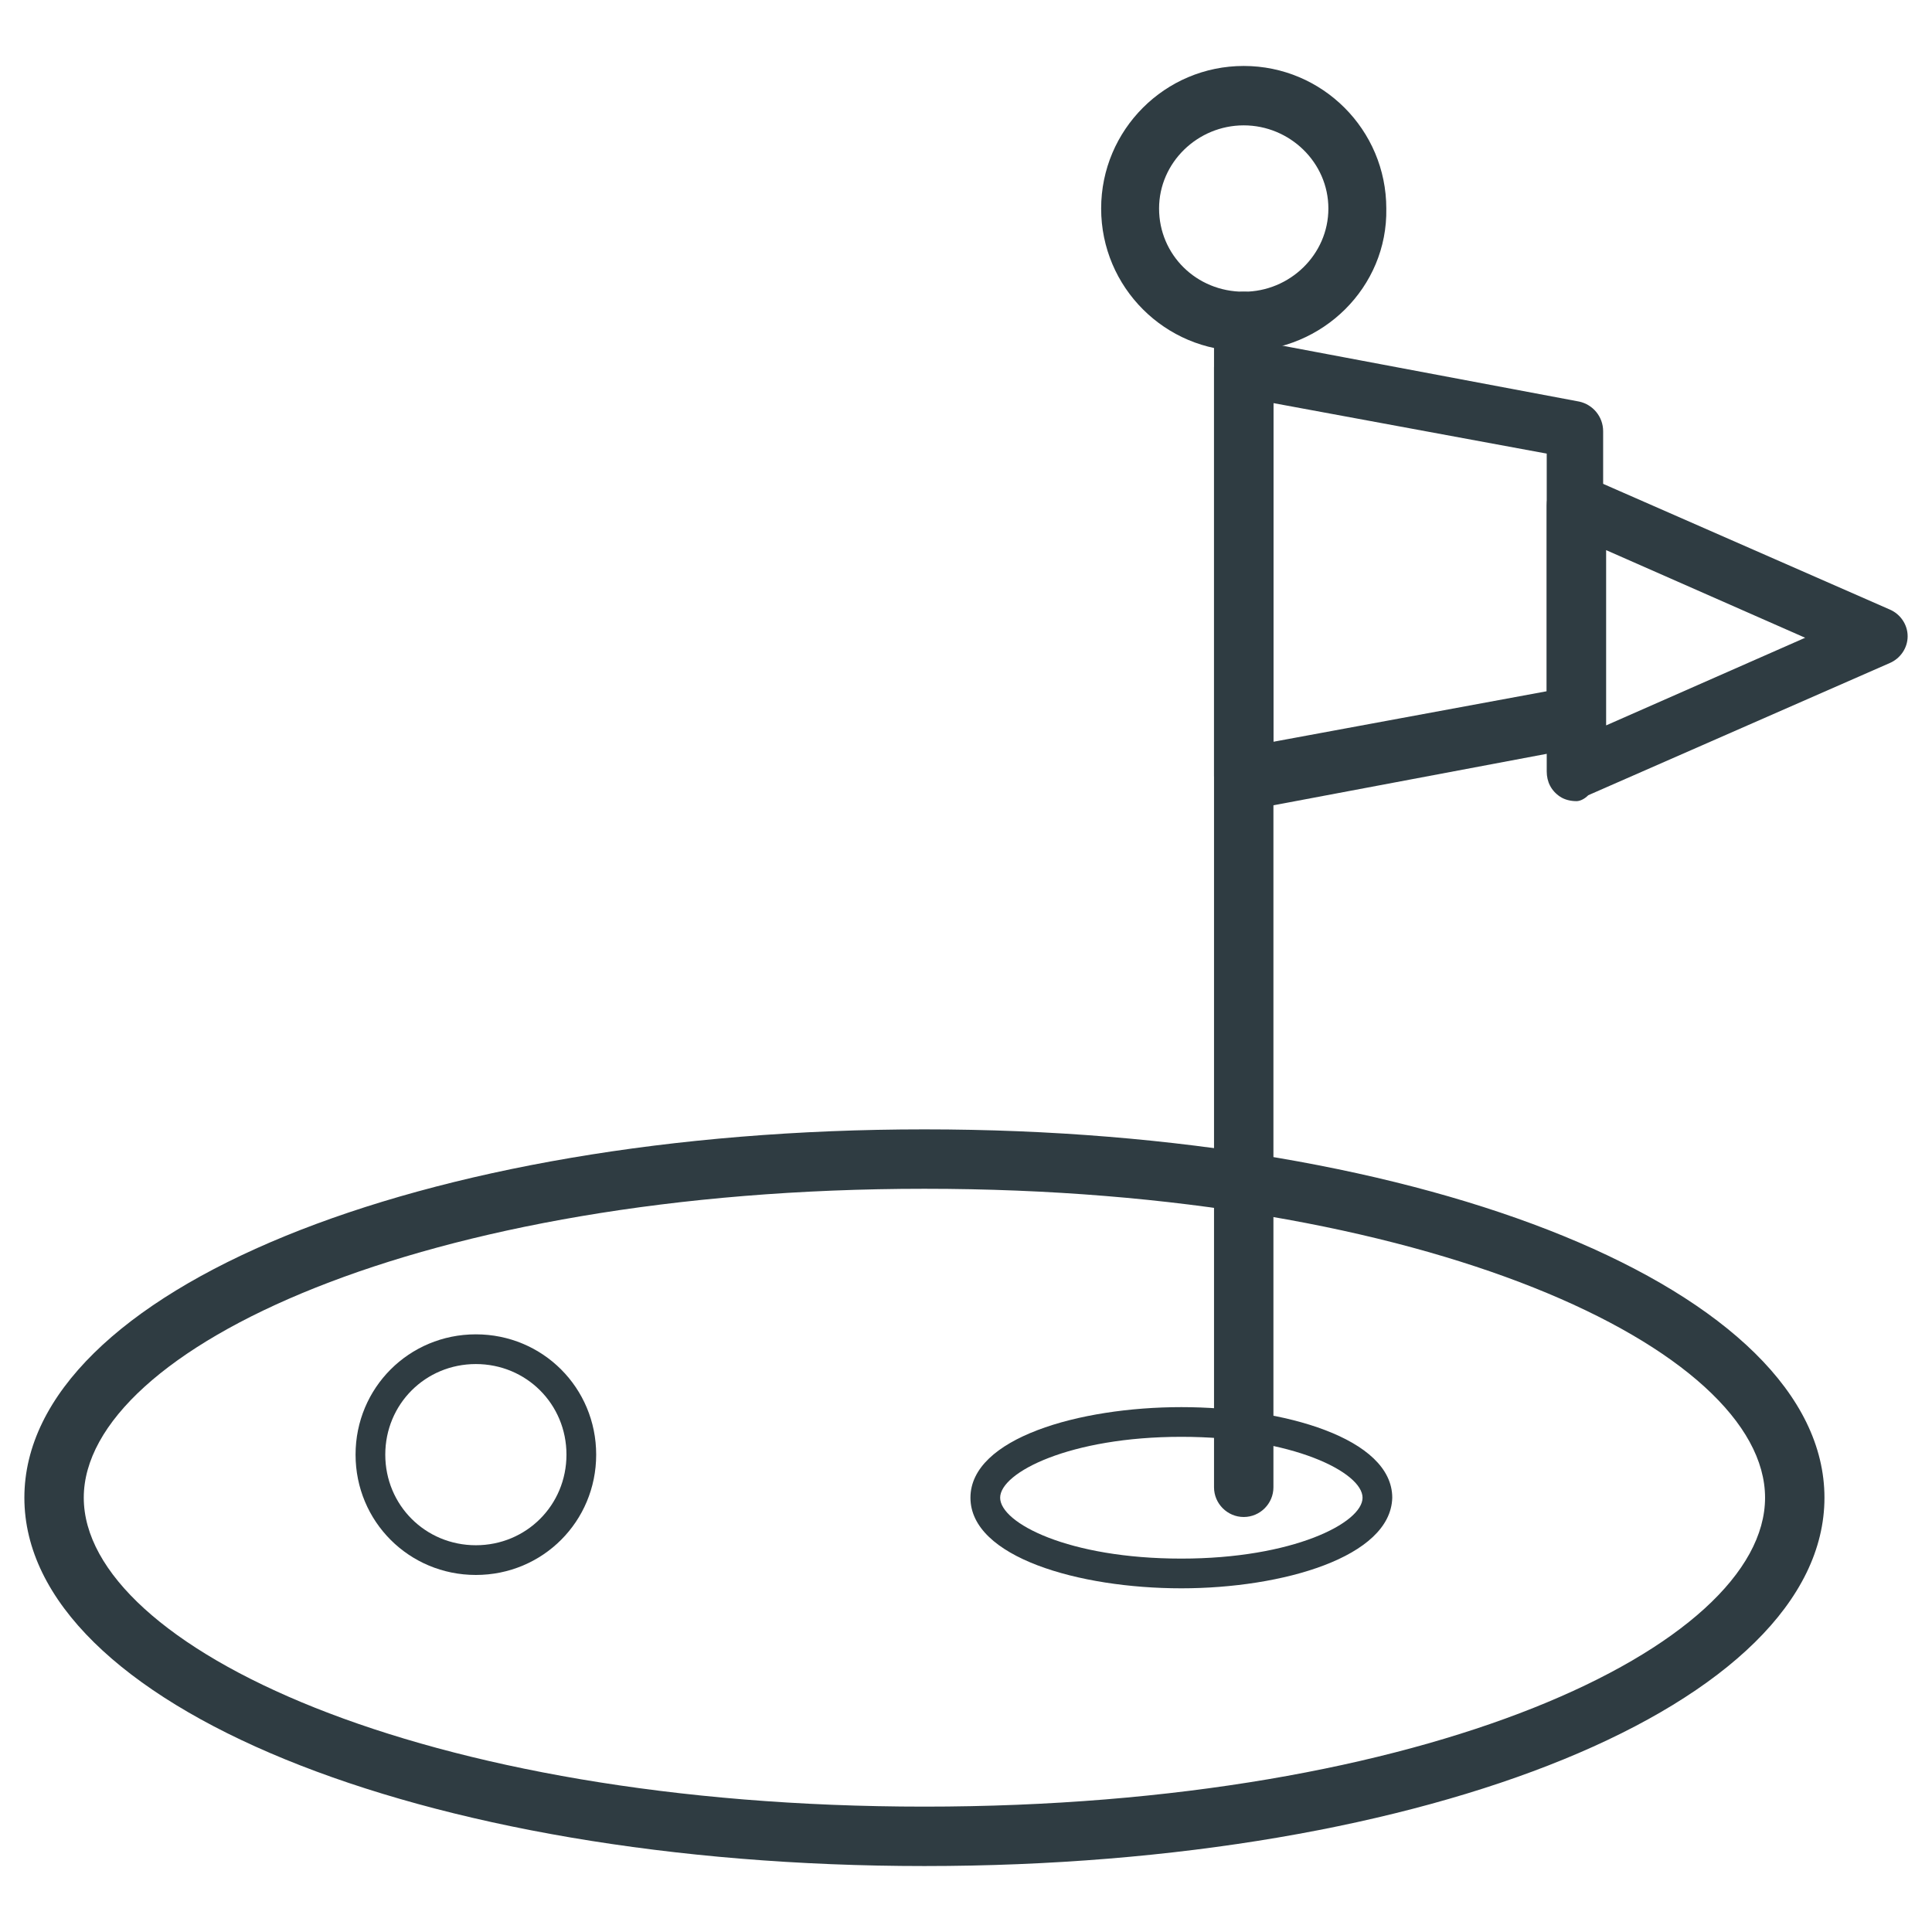 <?xml version="1.0" encoding="UTF-8"?>
<!-- Uploaded to: ICON Repo, www.svgrepo.com, Generator: ICON Repo Mixer Tools -->
<svg width="800px" height="800px" version="1.1" viewBox="144 144 512 512" xmlns="http://www.w3.org/2000/svg">
 <g fill="#2f3c42">
  <path d="m388.98 638.52c-133.82 0-238.52-42.902-238.52-97.613 0.004-54.711 104.7-97.613 238.52-97.613 133.82 0 238.52 42.902 238.52 97.613s-104.7 97.613-238.52 97.613zm0-179.48c-133.04 0-222.78 42.508-222.78 81.867s89.348 81.867 222.78 81.867c133.43 0 222.78-42.508 222.78-81.867 0.004-39.359-89.344-81.867-222.78-81.867z"/>
  <path d="m457.07 564.92c-27.16 0-55.891-8.266-55.891-24.008 0-15.742 28.734-24.008 55.891-24.008 27.16 0 55.891 8.266 55.891 24.008-0.391 15.742-29.125 24.008-55.891 24.008zm0-40.148c-29.52 0-48.02 9.445-48.02 16.137s18.105 16.137 48.02 16.137c29.52 0 48.02-9.445 48.02-16.137s-18.5-16.137-48.02-16.137z"/>
  <path d="m270.11 561.38c-17.711 0-31.883-14.168-31.883-31.883 0-17.711 14.168-31.883 31.883-31.883 17.711 0 31.883 14.168 31.883 31.883 0 17.715-14.172 31.883-31.883 31.883zm0-55.891c-13.383 0-24.008 10.629-24.008 24.008 0 13.383 10.629 24.008 24.008 24.008 13.383 0 24.008-10.629 24.008-24.008 0.004-13.383-10.625-24.008-24.008-24.008z"/>
  <path d="m561.77 356.31c-1.574 0-3.148-0.395-4.328-1.18-2.363-1.574-3.543-3.938-3.543-6.691v-70.457c0-2.754 1.18-5.117 3.543-6.691 2.363-1.574 5.117-1.574 7.477-0.789l79.902 35.031c2.754 1.18 4.723 3.938 4.723 7.086 0 3.148-1.969 5.902-4.723 7.086l-79.902 35.031c-1.18 1.18-2.363 1.574-3.148 1.574zm7.871-66.52v46.445l52.742-23.223z"/>
  <path d="m473.6 357.49c-1.969 0-3.543-0.789-5.117-1.969-1.969-1.574-2.754-3.543-2.754-5.902v-108.24c0-2.363 1.18-4.723 2.754-5.902 1.969-1.574 4.328-1.969 6.297-1.574l87.773 16.531c3.543 0.789 6.297 3.938 6.297 7.871v75.965c0 3.938-2.754 7.086-6.297 7.871l-87.773 16.531c0-1.184-0.785-1.184-1.18-1.184zm7.871-106.66v89.742l72.422-13.383 0.004-62.977z"/>
  <path d="m473.6 237.05c-20.859 0-37.785-16.926-37.785-37.785s16.926-37.785 37.785-37.785c20.859 0 37.785 16.926 37.785 37.785 0.395 20.859-16.926 37.785-37.785 37.785zm0-59.828c-12.203 0-22.434 9.84-22.434 22.043s9.84 22.043 22.434 22.043c12.203 0 22.434-9.84 22.434-22.043 0.004-12.203-10.23-22.043-22.434-22.043z"/>
  <path d="m473.6 546.02c-4.328 0-7.871-3.543-7.871-7.871v-308.98c0-4.328 3.543-7.871 7.871-7.871 4.328 0 7.871 3.543 7.871 7.871v308.98c0 4.328-3.543 7.871-7.871 7.871z"/>
 </g>
</svg>